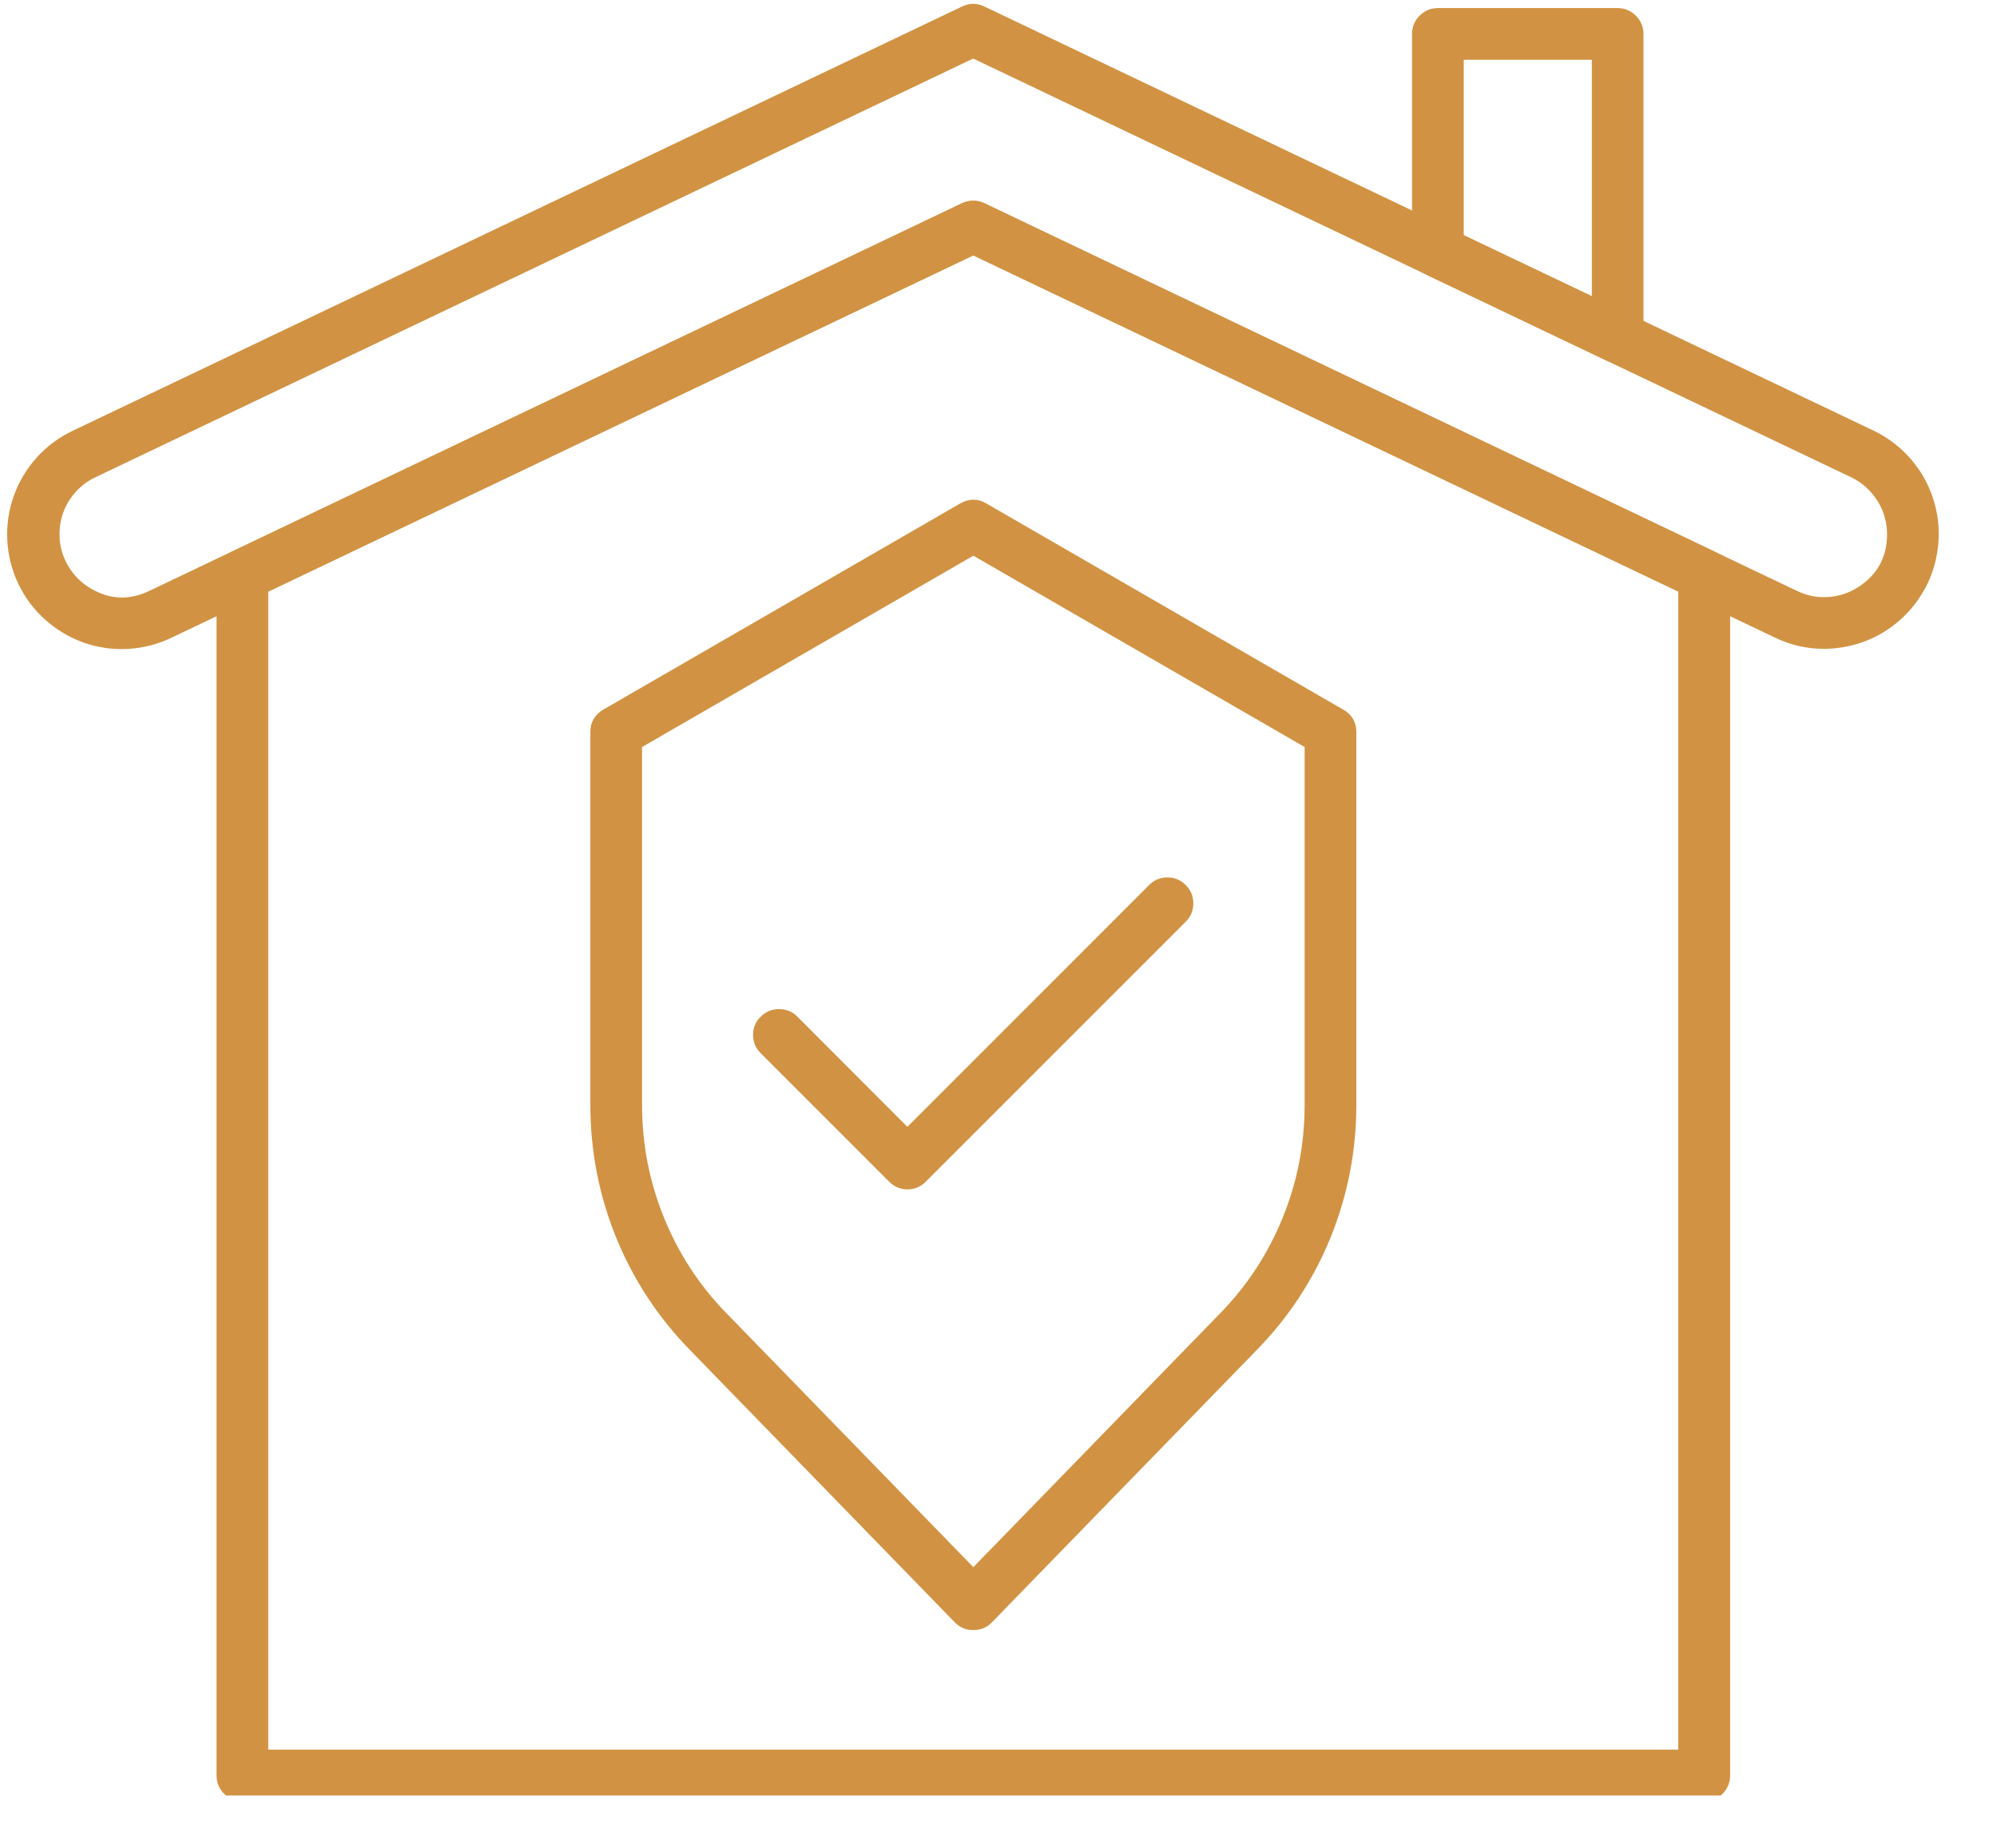 <svg xmlns="http://www.w3.org/2000/svg" xmlns:xlink="http://www.w3.org/1999/xlink" width="67" zoomAndPan="magnify" viewBox="0 0 50.25 46.5" height="62" preserveAspectRatio="xMidYMid meet" version="1.0"><defs><clipPath id="0bde4adb69"><path d="M 0 0.094 L 49 0.094 L 49 17 L 0 17 Z M 0 0.094 " clip-rule="nonzero"/></clipPath><clipPath id="f7e7f31290"><path d="M 5 5 L 44 5 L 44 45.172 L 5 45.172 Z M 5 5 " clip-rule="nonzero"/></clipPath><clipPath id="8bad93a64b"><path d="M 35 0.094 L 42 0.094 L 42 10 L 35 10 Z M 35 0.094 " clip-rule="nonzero"/></clipPath></defs><g clip-path="url(#0bde4adb69)"><path fill="#d19343" d="M 45.902 16.324 C 45.469 16.324 45.055 16.23 44.66 16.039 L 24.492 6.426 L 4.324 16.039 C 3.977 16.207 3.613 16.301 3.23 16.324 C 2.848 16.348 2.473 16.293 2.109 16.168 C 1.75 16.039 1.426 15.848 1.137 15.59 C 0.852 15.336 0.625 15.031 0.461 14.688 C 0.297 14.34 0.203 13.977 0.184 13.59 C 0.164 13.207 0.219 12.836 0.348 12.473 C 0.477 12.113 0.672 11.789 0.93 11.504 C 1.188 11.219 1.492 10.996 1.84 10.832 L 24.207 0.164 C 24.395 0.074 24.582 0.074 24.77 0.164 L 47.141 10.832 C 47.438 10.973 47.699 11.16 47.934 11.391 C 48.164 11.621 48.352 11.883 48.496 12.176 C 48.637 12.473 48.727 12.781 48.766 13.105 C 48.801 13.43 48.785 13.754 48.711 14.074 C 48.641 14.391 48.52 14.691 48.344 14.965 C 48.172 15.242 47.957 15.484 47.703 15.688 C 47.445 15.895 47.164 16.051 46.855 16.16 C 46.547 16.266 46.23 16.32 45.902 16.324 Z M 24.488 5.051 C 24.586 5.051 24.68 5.07 24.77 5.113 L 45.219 14.867 C 45.465 14.984 45.723 15.039 45.992 15.02 C 46.266 15.004 46.516 14.922 46.746 14.777 C 47.238 14.465 47.484 14.02 47.484 13.438 C 47.48 13.133 47.402 12.852 47.238 12.594 C 47.074 12.336 46.855 12.141 46.582 12.008 L 24.488 1.473 L 2.398 12.008 C 2.137 12.133 1.93 12.312 1.766 12.551 C 1.605 12.793 1.516 13.055 1.5 13.344 C 1.484 13.629 1.539 13.902 1.672 14.16 C 1.805 14.414 1.992 14.621 2.234 14.773 C 2.727 15.086 3.234 15.117 3.762 14.863 L 24.207 5.113 C 24.297 5.074 24.391 5.051 24.488 5.051 Z M 24.488 5.051 " fill-opacity="1" fill-rule="nonzero"/></g><g clip-path="url(#f7e7f31290)"><path fill="#d19343" d="M 42.883 45.32 L 6.098 45.32 C 5.918 45.32 5.766 45.254 5.641 45.129 C 5.512 45 5.449 44.848 5.449 44.668 L 5.449 14.473 C 5.449 14.199 5.57 14.004 5.82 13.887 L 24.207 5.113 C 24.395 5.027 24.582 5.027 24.77 5.113 L 43.164 13.887 C 43.41 14.004 43.535 14.199 43.535 14.473 L 43.535 44.668 C 43.535 44.848 43.469 45 43.344 45.129 C 43.215 45.254 43.062 45.316 42.883 45.32 Z M 6.75 44.016 L 42.23 44.016 L 42.23 14.883 L 24.488 6.422 L 6.75 14.883 Z M 6.75 44.016 " fill-opacity="1" fill-rule="nonzero"/></g><g clip-path="url(#8bad93a64b)"><path fill="#d19343" d="M 40.703 9.133 C 40.605 9.133 40.512 9.113 40.422 9.07 L 35.898 6.914 C 35.652 6.797 35.531 6.602 35.531 6.328 L 35.531 0.855 C 35.531 0.676 35.594 0.523 35.719 0.395 C 35.848 0.27 36 0.203 36.18 0.203 L 40.703 0.203 C 40.883 0.203 41.035 0.27 41.164 0.395 C 41.289 0.523 41.355 0.676 41.355 0.855 L 41.355 8.484 C 41.355 8.664 41.289 8.816 41.164 8.945 C 41.035 9.07 40.883 9.137 40.703 9.137 Z M 36.832 5.918 L 40.055 7.453 L 40.055 1.504 L 36.832 1.504 Z M 36.832 5.918 " fill-opacity="1" fill-rule="nonzero"/></g><path fill="#d19343" d="M 24.492 41.008 C 24.309 41.012 24.152 40.945 24.023 40.812 L 17.359 33.961 C 16.555 33.137 15.934 32.191 15.5 31.125 C 15.07 30.059 14.855 28.949 14.855 27.797 L 14.855 18.418 C 14.855 18.168 14.965 17.98 15.18 17.852 L 24.164 12.664 C 24.383 12.539 24.602 12.539 24.816 12.664 L 33.805 17.855 C 34.02 17.98 34.129 18.168 34.129 18.418 L 34.129 27.797 C 34.129 28.949 33.914 30.059 33.484 31.125 C 33.051 32.191 32.43 33.137 31.625 33.961 L 24.961 40.812 C 24.832 40.945 24.676 41.012 24.492 41.008 Z M 16.156 18.793 L 16.156 27.797 C 16.156 28.781 16.34 29.727 16.707 30.633 C 17.078 31.543 17.605 32.352 18.293 33.051 L 24.492 39.426 L 30.691 33.051 C 31.379 32.352 31.906 31.543 32.277 30.633 C 32.645 29.727 32.828 28.781 32.828 27.797 L 32.828 18.793 L 24.492 13.98 Z M 16.156 18.793 " fill-opacity="1" fill-rule="nonzero"/><path fill="#d19343" d="M 22.832 29.922 C 22.652 29.922 22.5 29.855 22.375 29.73 L 19.145 26.5 C 19.016 26.375 18.953 26.223 18.949 26.039 C 18.949 25.859 19.012 25.703 19.141 25.578 C 19.27 25.449 19.422 25.387 19.605 25.387 C 19.785 25.387 19.938 25.449 20.066 25.578 L 22.832 28.348 L 28.914 22.266 C 29.043 22.137 29.195 22.074 29.375 22.074 C 29.555 22.074 29.711 22.137 29.836 22.266 C 29.965 22.391 30.027 22.547 30.027 22.727 C 30.027 22.906 29.965 23.059 29.836 23.188 L 23.293 29.73 C 23.168 29.855 23.012 29.922 22.832 29.922 Z M 22.832 29.922 " fill-opacity="1" fill-rule="nonzero"/></svg>